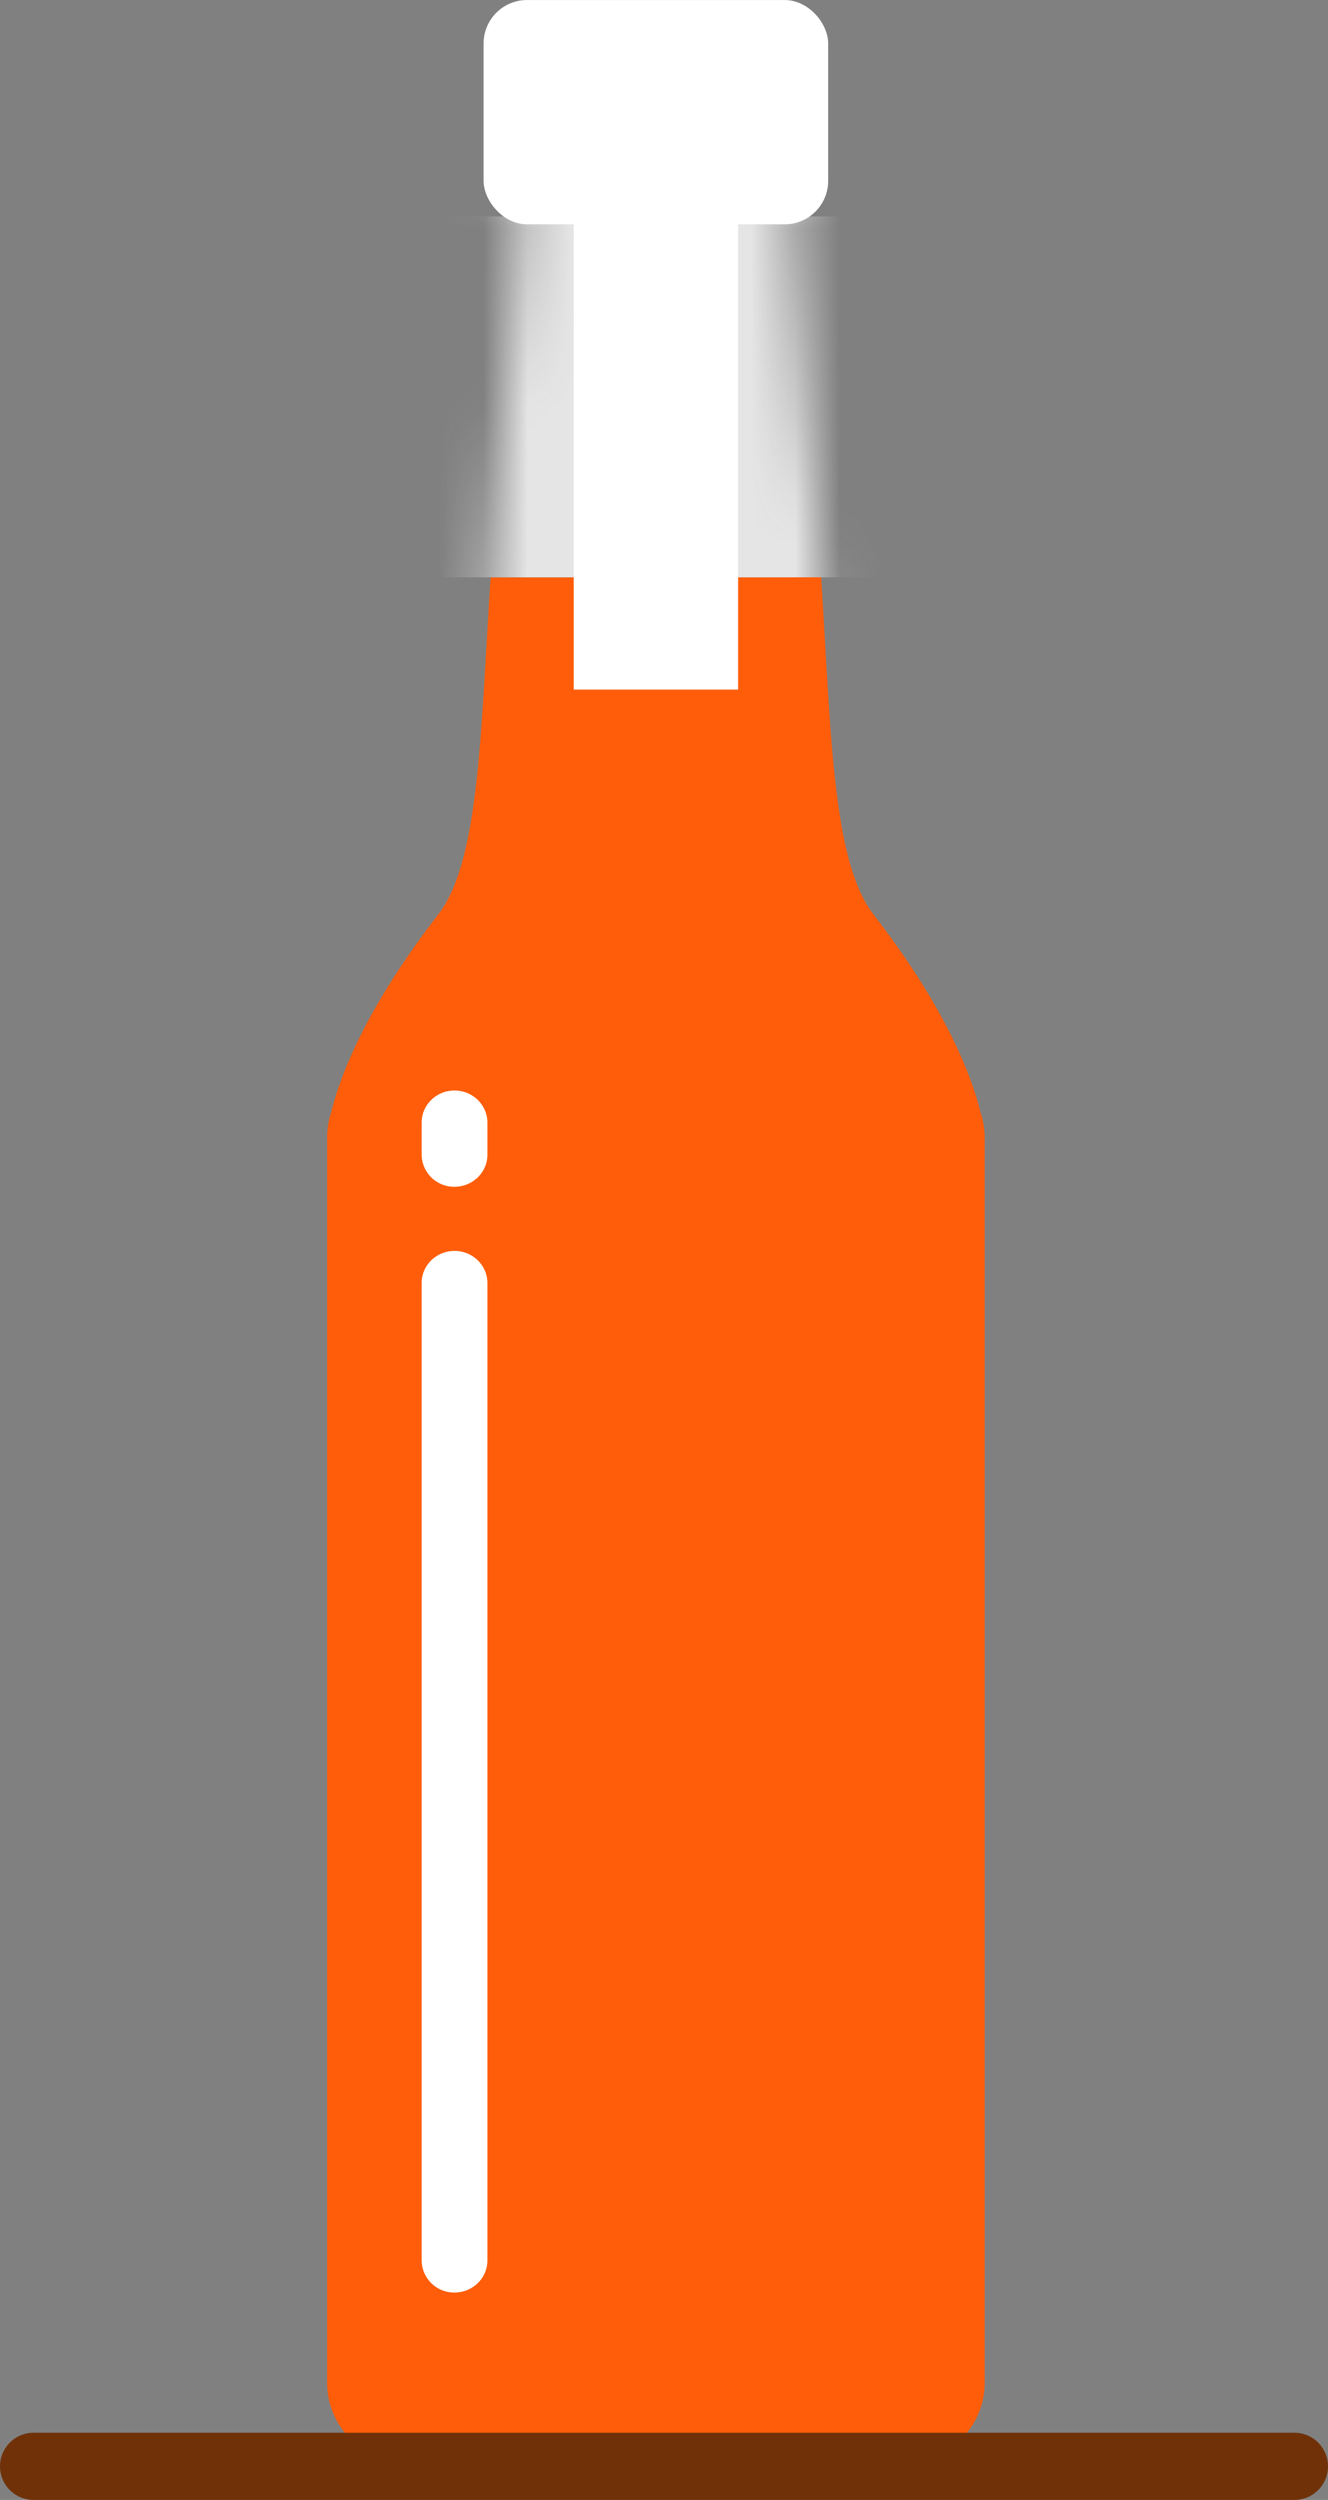 <svg xmlns="http://www.w3.org/2000/svg" xmlns:xlink="http://www.w3.org/1999/xlink" width="29.791" height="56.041"><rect width="100%" height="100%" fill="#808080" stroke="none"/><defs><path id="a" d="M10.177 0c.49 0 .886.397.886.886v2.273c0 .419-.29.77-.682.862.19 2.47.361 4.459.513 5.968.08.795.14 1.574.188 2.326.227 3.468.245 6.354 1.178 7.561 1.65 2.137 2.207 3.647 2.395 4.423.062.18.096.373.096.574v27.916c0 .978-.794 1.772-1.772 1.772H1.772A1.772 1.772 0 0 1 0 52.789V24.873c0-.201.033-.394.095-.575.189-.775.745-2.285 2.396-4.422.932-1.206.951-4.09 1.177-7.555.05-.753.108-1.534.189-2.332.152-1.51.323-3.498.513-5.967a.888.888 0 0 1-.682-.863V.886c0-.49.396-.886.886-.886h5.603Z"/></defs><g fill="none" fill-rule="evenodd"><g transform="translate(7.338 .089)"><path fill="#FF5D0A" fill-rule="nonzero" d="M11.082 12.852c.226 3.463.246 6.356 1.178 7.562 1.65 2.137 2.207 3.647 2.395 4.423.062.18.096.373.096.574v27.916c0 .978-.794 1.772-1.772 1.772H1.772A1.772 1.772 0 0 1 0 53.327V25.41c0-.201.033-.394.095-.575.189-.775.745-2.285 2.396-4.422.932-1.207.951-4.09 1.177-7.557 0 .002 7.414 0 7.414-.005Z"/><g transform="translate(0 .538)"><mask id="b" fill="#fff"><use xlink:href="#a"/></mask><path fill="#E5E5E5" fill-rule="nonzero" d="M1.383 4.225h13.829v8.09H1.383z" mask="url(#b)"/></g><rect width="7.553" height="4.851" x="3.599" fill="#FFF" fill-rule="nonzero" stroke="#FFF" stroke-width=".177" rx=".886"/><path fill="#FFF" fill-rule="nonzero" d="M5.532.089H9.22V15.37H5.532z"/></g><g fill="#FFF" fill-rule="nonzero"><path d="M9.459 25.165c0-.397.33-.719.737-.719s.738.322.738.72v.719c0 .397-.33.719-.738.719a.728.728 0 0 1-.737-.72v-.719ZM9.459 28.76c0-.396.33-.718.737-.718s.738.322.738.719v21.911c0 .397-.33.72-.738.72a.728.728 0 0 1-.737-.72V28.761Z"/></g><path stroke="#703108" stroke-linecap="round" stroke-width="1.506" d="M.753 55.288h28.285"/></g></svg>